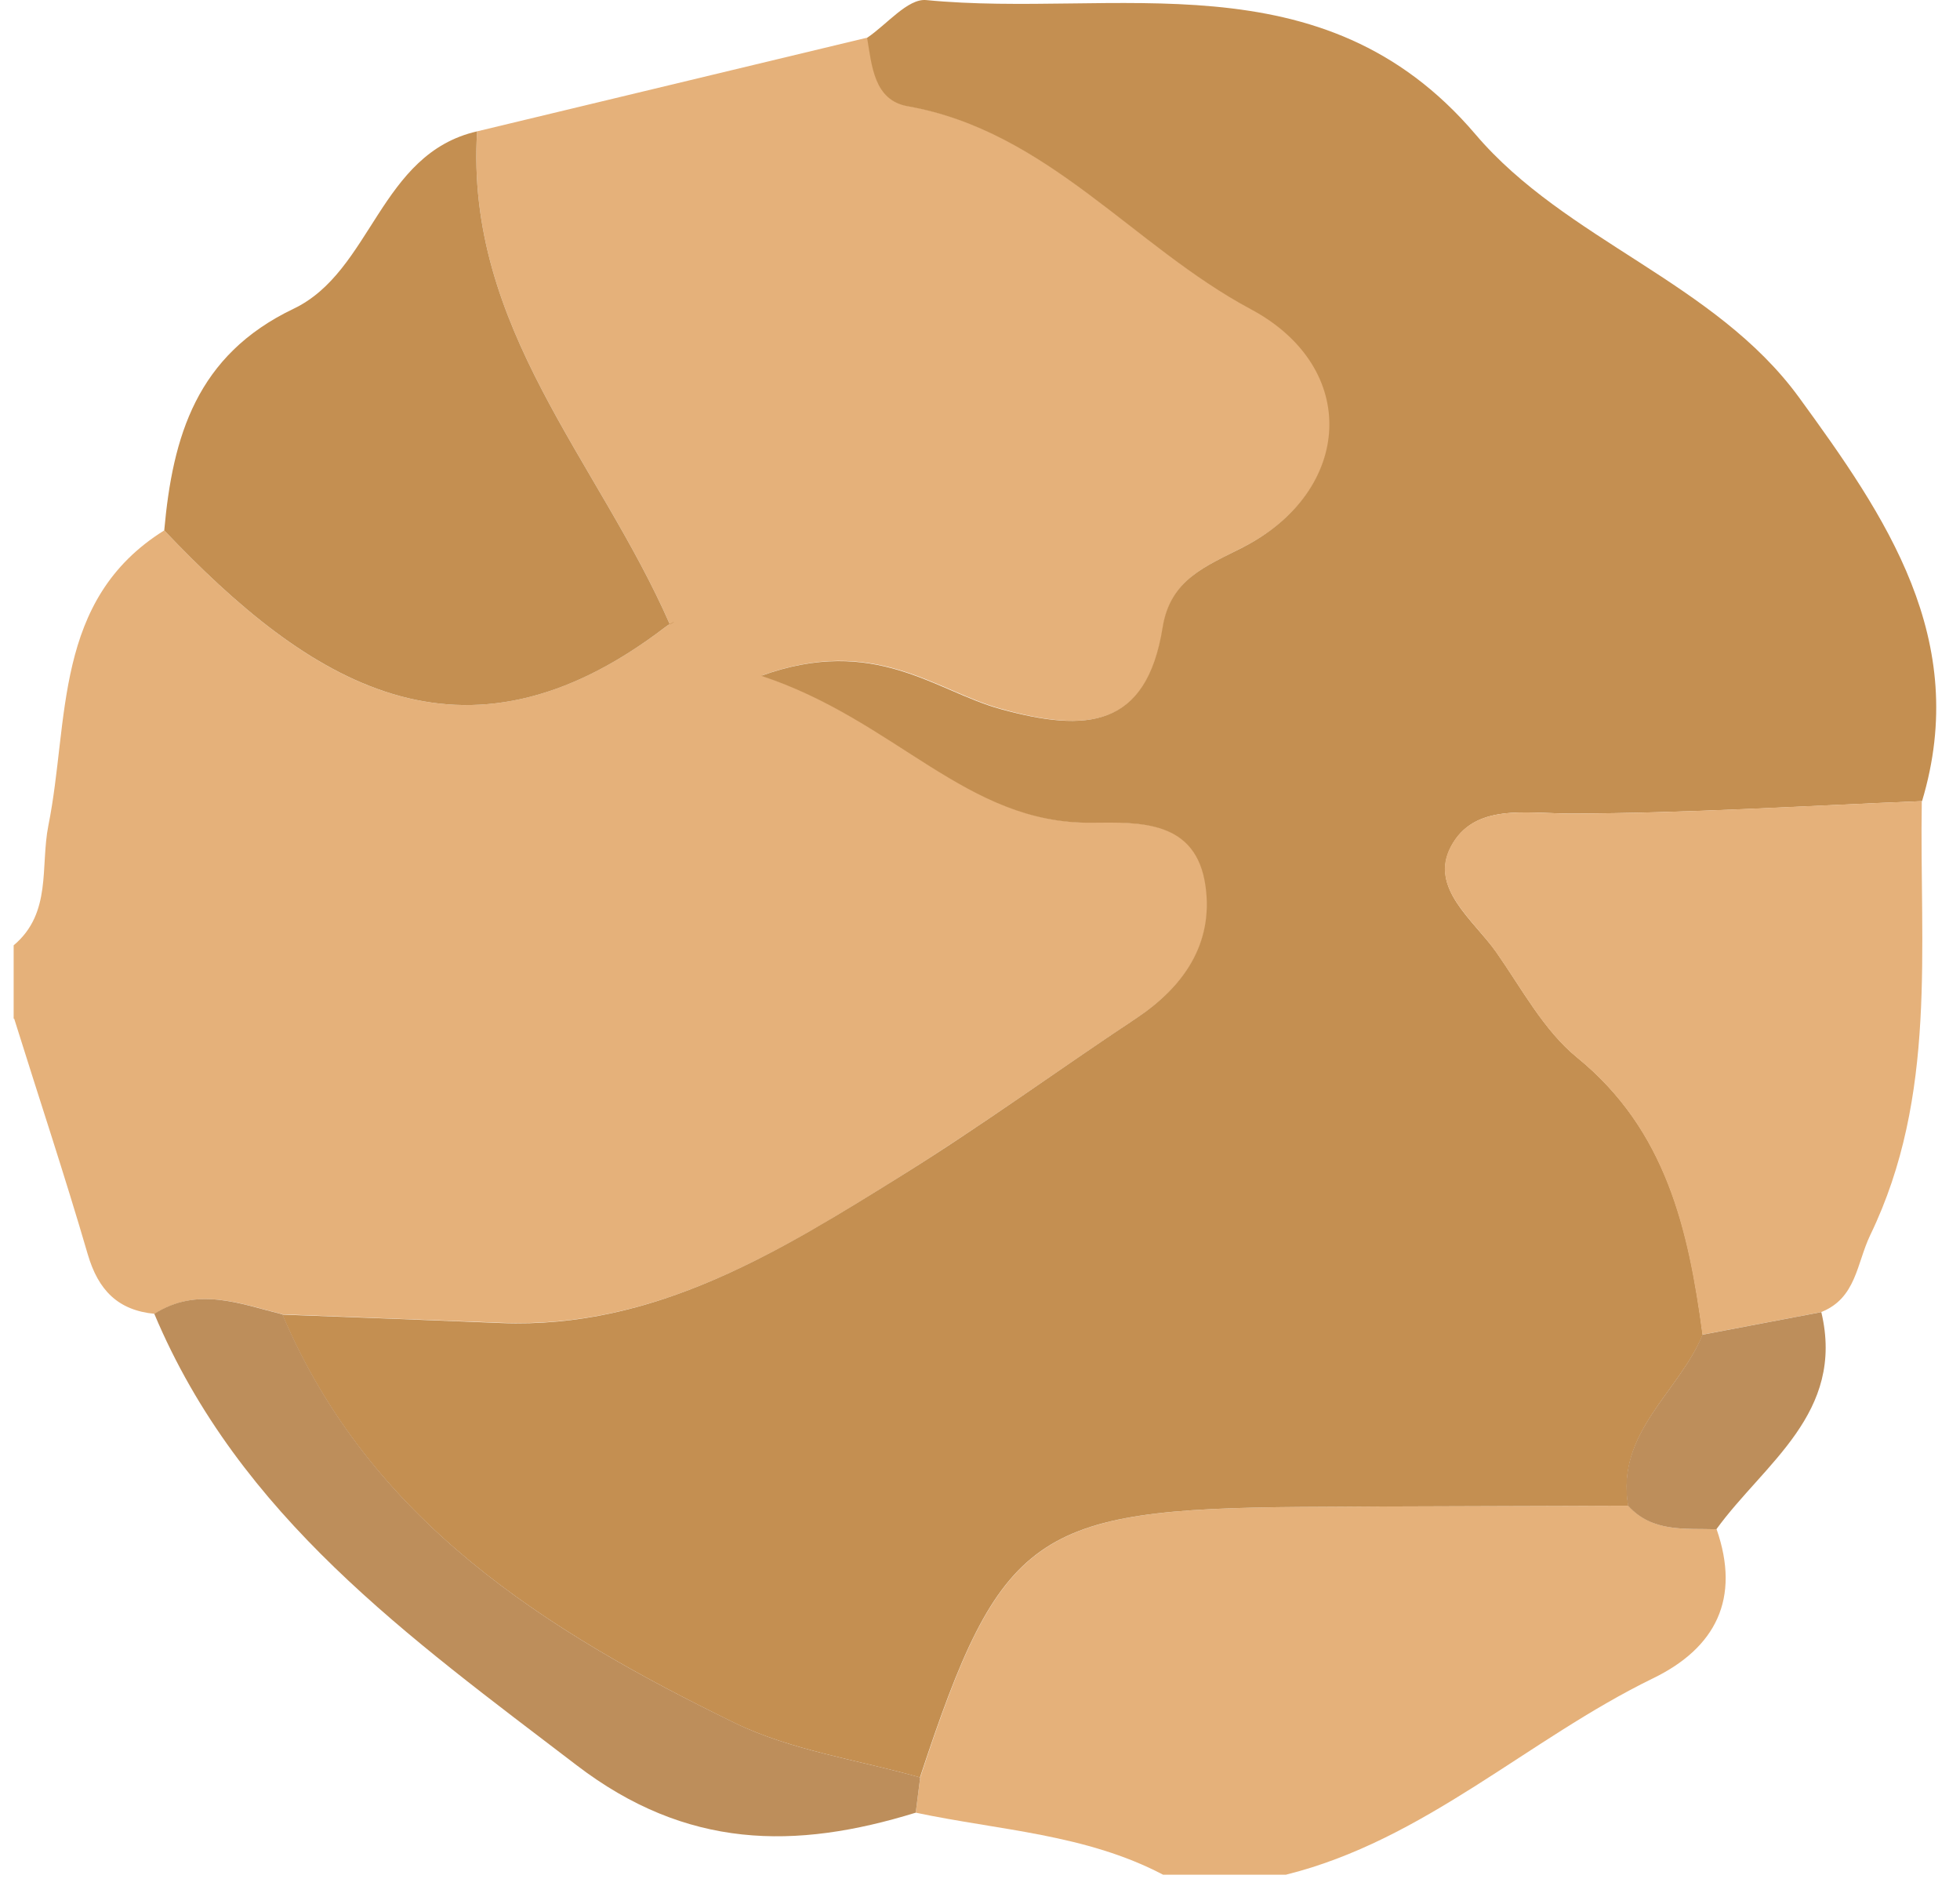 <svg width="79" height="76" viewBox="0 0 79 76" fill="none" xmlns="http://www.w3.org/2000/svg">
<path d="M0.55 41.053V38.093C2.1 36.793 1.62 34.923 1.95 33.263C2.8 29.033 2.13 24.173 6.62 21.373C12.42 27.483 18.61 31.533 26.81 25.273C27.06 25.083 27.36 24.963 27 25.163C24.13 18.593 18.74 13.213 19.23 5.293C24.48 4.033 29.72 2.773 34.97 1.513C35.16 2.653 35.25 4.033 36.61 4.273C42.25 5.273 45.7 9.933 50.44 12.453C54.86 14.813 54.55 19.753 50.14 22.033C48.63 22.813 47.19 23.313 46.88 25.273C46.23 29.343 43.81 29.523 40.35 28.563C37.72 27.843 35.28 25.563 30.7 27.223C36.16 29.023 38.96 33.193 44.01 33.143C45.98 33.123 48.24 33.033 48.61 35.703C48.93 38.023 47.73 39.753 45.8 41.033C42.66 43.113 39.61 45.333 36.42 47.323C31.45 50.423 26.45 53.543 20.22 53.303C17.28 53.193 14.34 53.073 11.4 52.963C9.68 52.533 7.96 51.833 6.24 52.943C4.75 52.803 3.96 51.983 3.54 50.553C2.61 47.363 1.56 44.213 0.57 41.043L0.55 41.053Z" fill="#E5B17A"/>
<path d="M46.88 75.543C43.76 73.903 40.26 73.753 36.91 73.043C36.97 72.573 37.03 72.093 37.09 71.623C40.33 61.773 41.69 60.803 52.46 60.723C56.85 60.693 61.24 60.683 65.63 60.673C66.61 61.763 67.93 61.583 69.19 61.623C70.16 64.413 69.16 66.403 66.62 67.633C61.59 70.083 57.42 74.153 51.83 75.543H46.88Z" fill="#E5B17A"/>
<path d="M65.62 60.673C61.23 60.693 56.84 60.693 52.45 60.723C41.69 60.803 40.33 61.763 37.08 71.623C34.58 70.913 31.91 70.543 29.6 69.423C21.98 65.703 14.9 61.273 11.38 52.973C14.32 53.083 17.26 53.193 20.2 53.313C26.42 53.553 31.42 50.433 36.4 47.333C39.6 45.343 42.64 43.123 45.78 41.043C47.71 39.763 48.91 38.033 48.59 35.713C48.22 33.043 45.96 33.133 43.99 33.153C38.94 33.203 36.14 29.033 30.68 27.233C35.26 25.573 37.7 27.853 40.33 28.573C43.79 29.523 46.21 29.343 46.86 25.283C47.17 23.333 48.6 22.823 50.12 22.043C54.53 19.763 54.83 14.823 50.42 12.463C45.68 9.933 42.23 5.283 36.59 4.283C35.23 4.043 35.14 2.663 34.95 1.523C35.74 0.993 36.59 -0.067 37.33 0.003C44.94 0.743 53.29 -1.847 59.47 5.413C63.11 9.693 69.12 11.363 72.51 16.013C76 20.803 79.43 25.763 77.47 32.283C72.75 32.473 68.04 32.773 63.32 32.783C61.49 32.783 59.41 32.353 58.48 34.123C57.61 35.783 59.38 37.063 60.3 38.353C61.33 39.823 62.22 41.513 63.57 42.613C67.17 45.543 68.07 49.553 68.63 53.783C67.67 56.103 65.13 57.723 65.63 60.673H65.62Z" fill="#C48F51"/>
<path d="M6.62 21.373C6.96 17.583 7.92 14.313 11.83 12.443C15 10.933 15.29 6.193 19.23 5.293C18.74 13.213 24.13 18.593 27 25.163C27.36 24.963 27.06 25.083 26.81 25.273C18.62 31.533 12.42 27.483 6.62 21.373Z" fill="#C48F51"/>
<path d="M11.39 52.973C14.91 61.273 21.99 65.713 29.61 69.423C31.91 70.543 34.58 70.913 37.09 71.623C37.03 72.093 36.97 72.573 36.91 73.043C32.05 74.543 27.67 74.523 23.23 71.123C16.49 65.973 9.65 61.103 6.22 52.943C7.95 51.833 9.66 52.533 11.38 52.963L11.39 52.973Z" fill="#BD8E5B"/>
<path d="M68.62 53.783C68.05 49.553 67.16 45.543 63.56 42.613C62.21 41.513 61.33 39.823 60.29 38.353C59.38 37.053 57.6 35.773 58.47 34.123C59.4 32.353 61.48 32.783 63.31 32.783C68.03 32.773 72.75 32.463 77.46 32.283C77.36 38.183 78.1 44.153 75.38 49.773C74.83 50.923 74.82 52.313 73.4 52.873C71.8 53.173 70.21 53.483 68.61 53.783H68.62Z" fill="#E5B17A"/>
<path d="M68.62 53.783C70.22 53.483 71.81 53.173 73.41 52.873C74.38 56.943 71.11 58.963 69.18 61.623C67.92 61.583 66.6 61.763 65.62 60.673C65.12 57.723 67.67 56.103 68.62 53.783Z" fill="#BD8E5B"/>
</svg>
